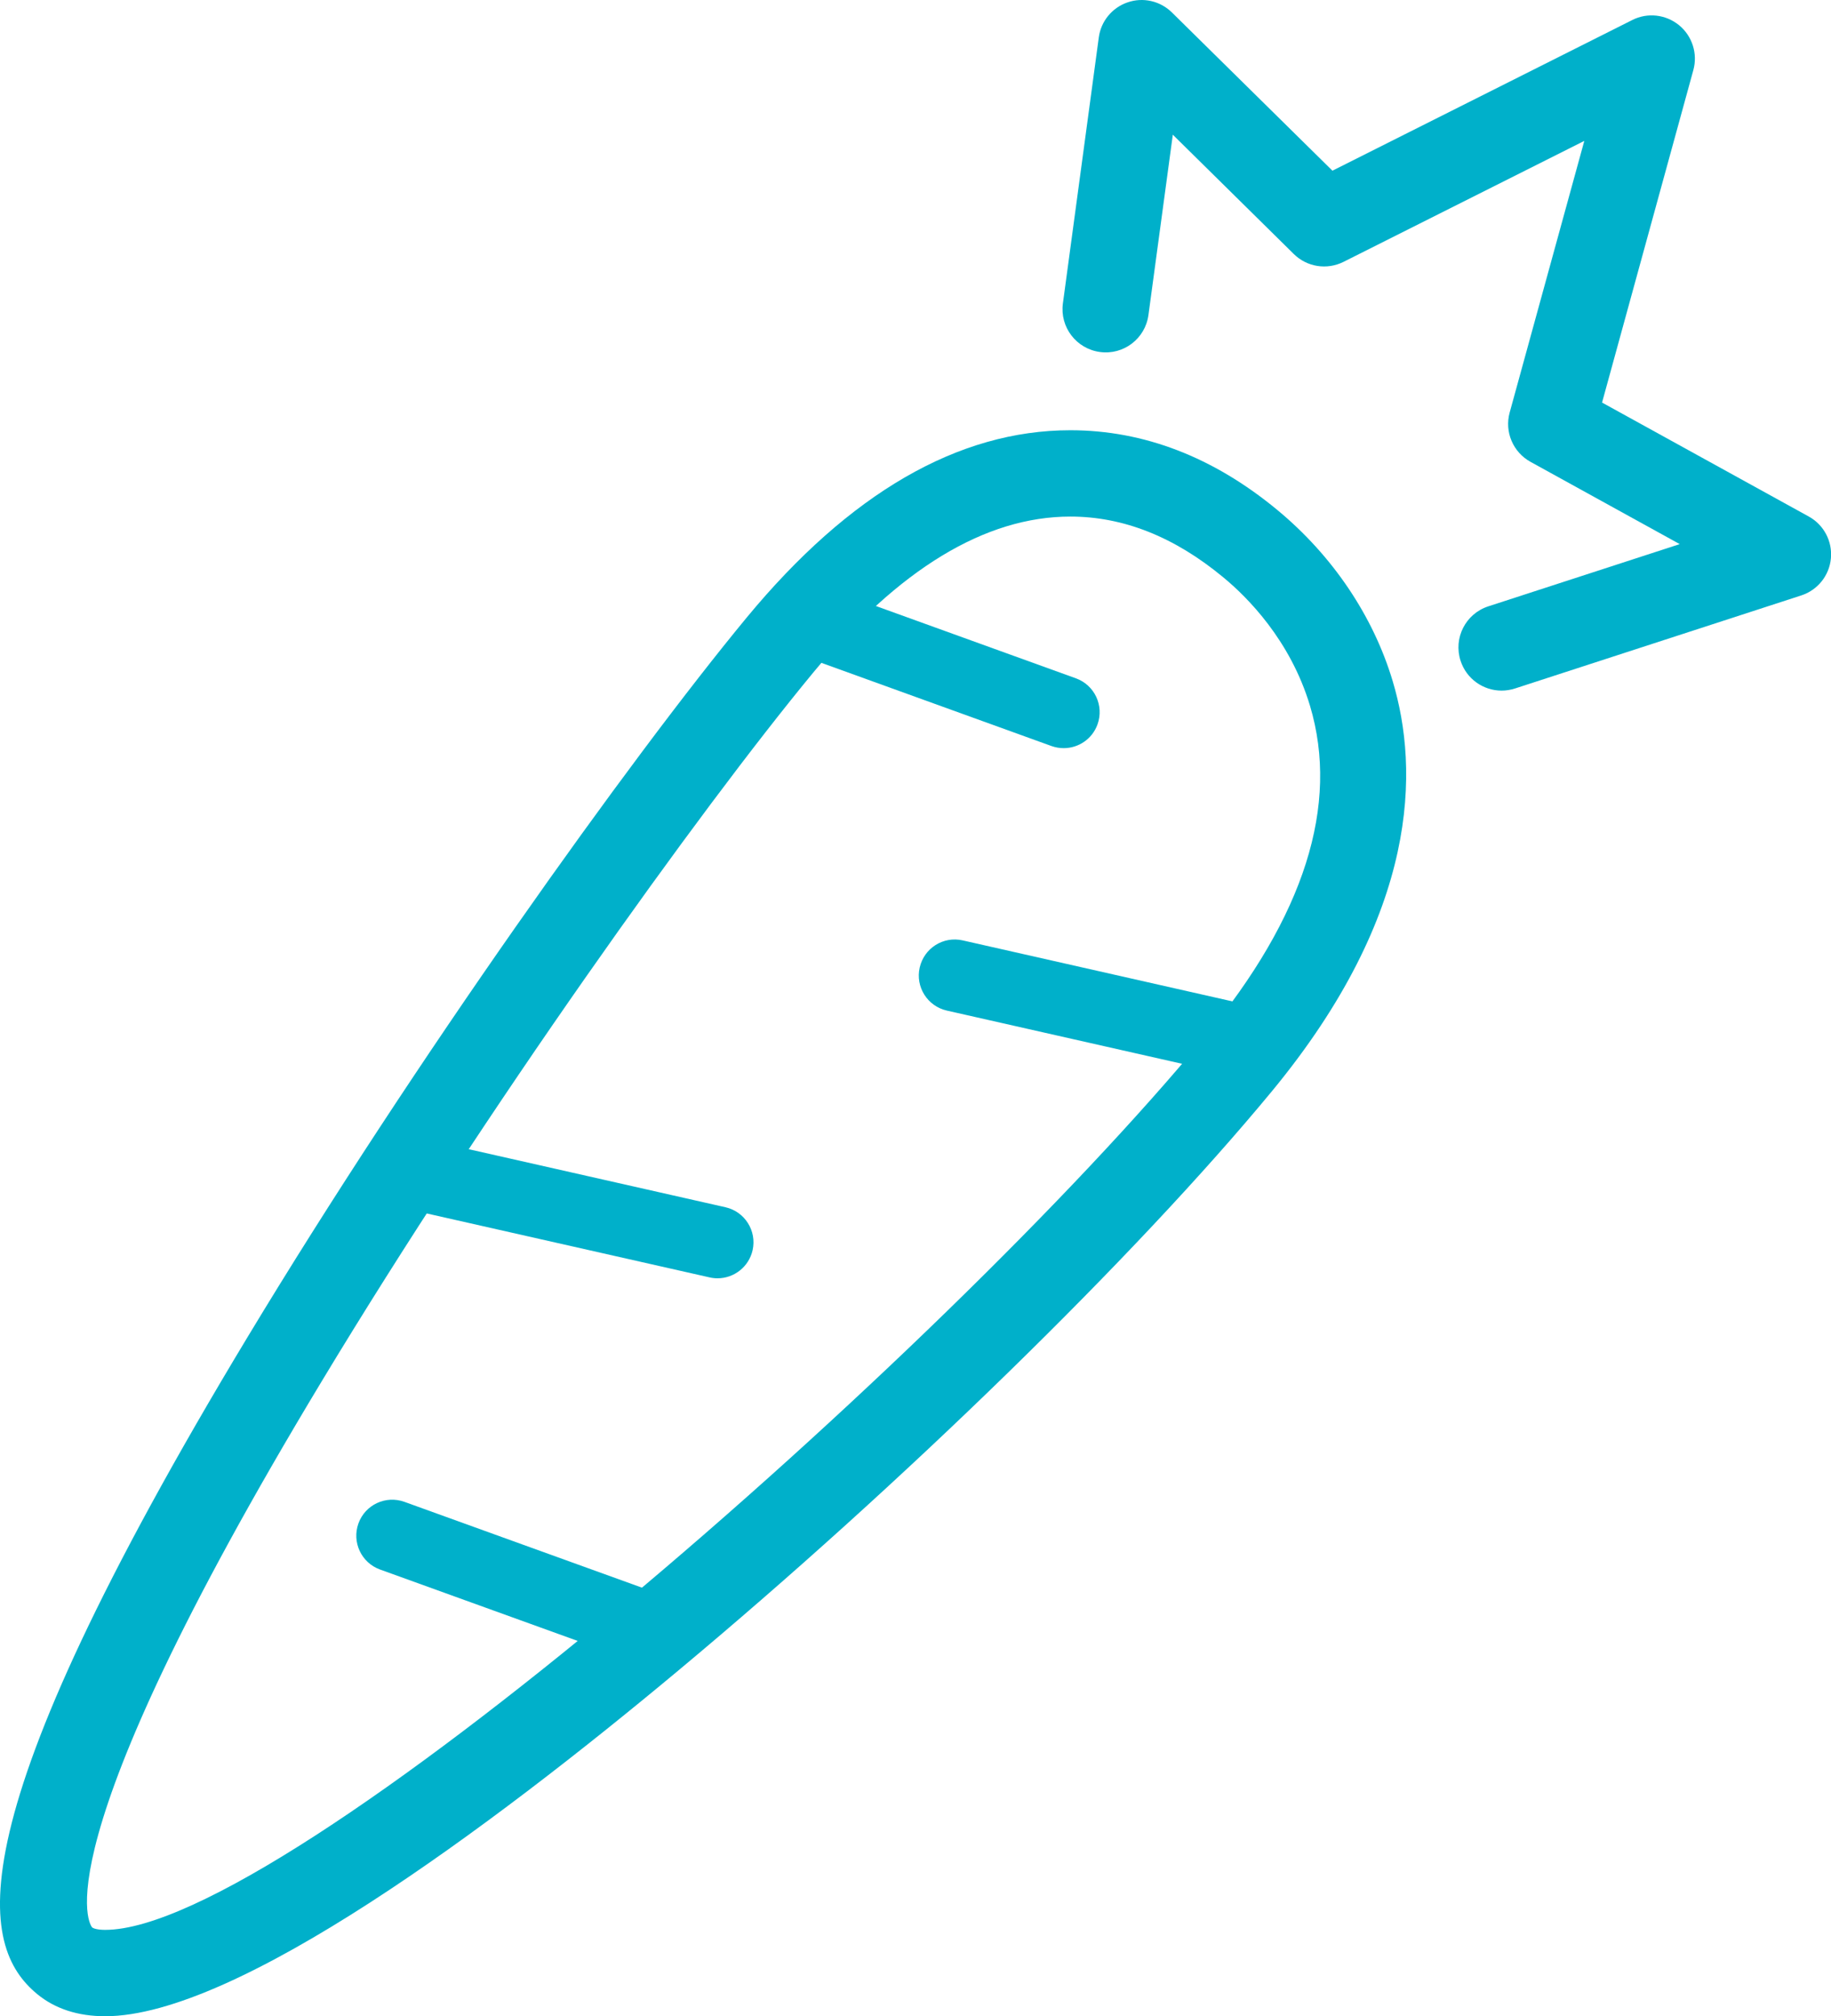 <?xml version="1.0" encoding="utf-8"?>
<!-- Generator: Adobe Illustrator 16.0.4, SVG Export Plug-In . SVG Version: 6.00 Build 0)  -->
<!DOCTYPE svg PUBLIC "-//W3C//DTD SVG 1.1//EN" "http://www.w3.org/Graphics/SVG/1.1/DTD/svg11.dtd">
<svg version="1.1" id="Layer_1" xmlns="http://www.w3.org/2000/svg" xmlns:xlink="http://www.w3.org/1999/xlink" x="0px" y="0px"
	 viewBox="0 0 38.165 42.017" enable-background="new 0 0 38.165 42.017" xml:space="preserve">
<g>
	<defs>
		<rect id="SVGID_1_" x="-20.914" y="-18.991" width="80" height="80"/>
	</defs>
	<clipPath id="SVGID_2_">
		<use xlink:href="#SVGID_1_"  overflow="visible"/>
	</clipPath>
	<path clip-path="url(#SVGID_2_)" fill="#00B0CA" d="M2.193,42.017c-0.569,0-1.046-0.155-1.418-0.462
		c-1.205-0.995-1.794-3.45,4.388-13.696c3.485-5.776,7.958-12.032,10.398-14.986c2.142-2.593,4.412-3.907,6.749-3.907
		c1.532,0,2.984,0.56,4.316,1.663c1.151,0.952,1.997,2.21,2.402,3.562c0.553,1.842,0.563,4.821-2.521,8.555
		c-2.827,3.422-7.685,8.161-12.376,12.073C10.194,38.103,4.926,42.017,2.193,42.017z M22.31,10.765
		c-1.774,0-3.578,1.094-5.361,3.253c-2.399,2.904-6.805,9.067-10.245,14.77C0.699,38.74,1.907,40.155,1.921,40.166
		c0.023,0.02,0.106,0.051,0.272,0.051c3.745,0,17.415-11.944,22.926-18.618c2.07-2.505,2.805-4.824,2.186-6.892
		c-0.411-1.369-1.307-2.263-1.804-2.673C24.478,11.185,23.412,10.765,22.31,10.765z"/>
	<path clip-path="url(#SVGID_2_)" fill="#00B0CA" d="M13.565,34.699c-0.084,0-0.17-0.015-0.255-0.045l-5.388-1.946
		c-0.39-0.141-0.591-0.57-0.451-0.96s0.568-0.591,0.96-0.45l5.388,1.946c0.39,0.141,0.591,0.57,0.451,0.96
		C14.161,34.51,13.873,34.699,13.565,34.699z"/>
	<path clip-path="url(#SVGID_2_)" fill="#00B0CA" d="M14.956,26.639c-0.055,0-0.11-0.006-0.166-0.019l-6.362-1.438
		c-0.404-0.091-0.657-0.493-0.566-0.896c0.091-0.404,0.492-0.66,0.897-0.566l6.362,1.438c0.404,0.091,0.657,0.493,0.566,0.896
		C15.608,26.402,15.299,26.639,14.956,26.639z"/>
	<path clip-path="url(#SVGID_2_)" fill="#00B0CA" d="M31.299,14.392c-0.38,0-0.732-0.242-0.855-0.622
		c-0.154-0.473,0.104-0.98,0.577-1.134l3.991-1.297l-3.111-1.715c-0.364-0.201-0.544-0.625-0.434-1.026l1.556-5.662l-5.019,2.521
		c-0.346,0.173-0.761,0.108-1.036-0.163l-2.522-2.487l-0.508,3.757c-0.066,0.493-0.518,0.839-1.012,0.771
		c-0.493-0.067-0.838-0.52-0.771-1.013l0.748-5.542c0.045-0.338,0.278-0.621,0.601-0.731c0.322-0.112,0.68-0.029,0.923,0.21
		l3.346,3.298l6.25-3.14c0.317-0.161,0.699-0.117,0.975,0.108c0.275,0.226,0.392,0.592,0.298,0.935l-1.903,6.929l4.309,2.375
		c0.314,0.173,0.495,0.516,0.461,0.873c-0.033,0.357-0.276,0.66-0.617,0.771l-5.966,1.939
		C31.485,14.377,31.391,14.392,31.299,14.392z"/>
	<path clip-path="url(#SVGID_2_)" fill="#00B0CA" d="M26.032,22.465c-0.055,0-0.11-0.006-0.166-0.019l-6.13-1.386
		c-0.404-0.091-0.658-0.493-0.566-0.897c0.092-0.404,0.491-0.658,0.896-0.566l6.13,1.386c0.404,0.091,0.658,0.493,0.566,0.897
		C26.683,22.229,26.375,22.465,26.032,22.465z"/>
	<path clip-path="url(#SVGID_2_)" fill="#00B0CA" d="M22.172,15.591c-0.085,0-0.171-0.014-0.255-0.044l-5.19-1.876
		c-0.39-0.141-0.591-0.571-0.451-0.96s0.571-0.592,0.96-0.451l5.19,1.876c0.39,0.141,0.591,0.571,0.45,0.96
		C22.767,15.401,22.479,15.591,22.172,15.591z"/>
</g>
</svg>
